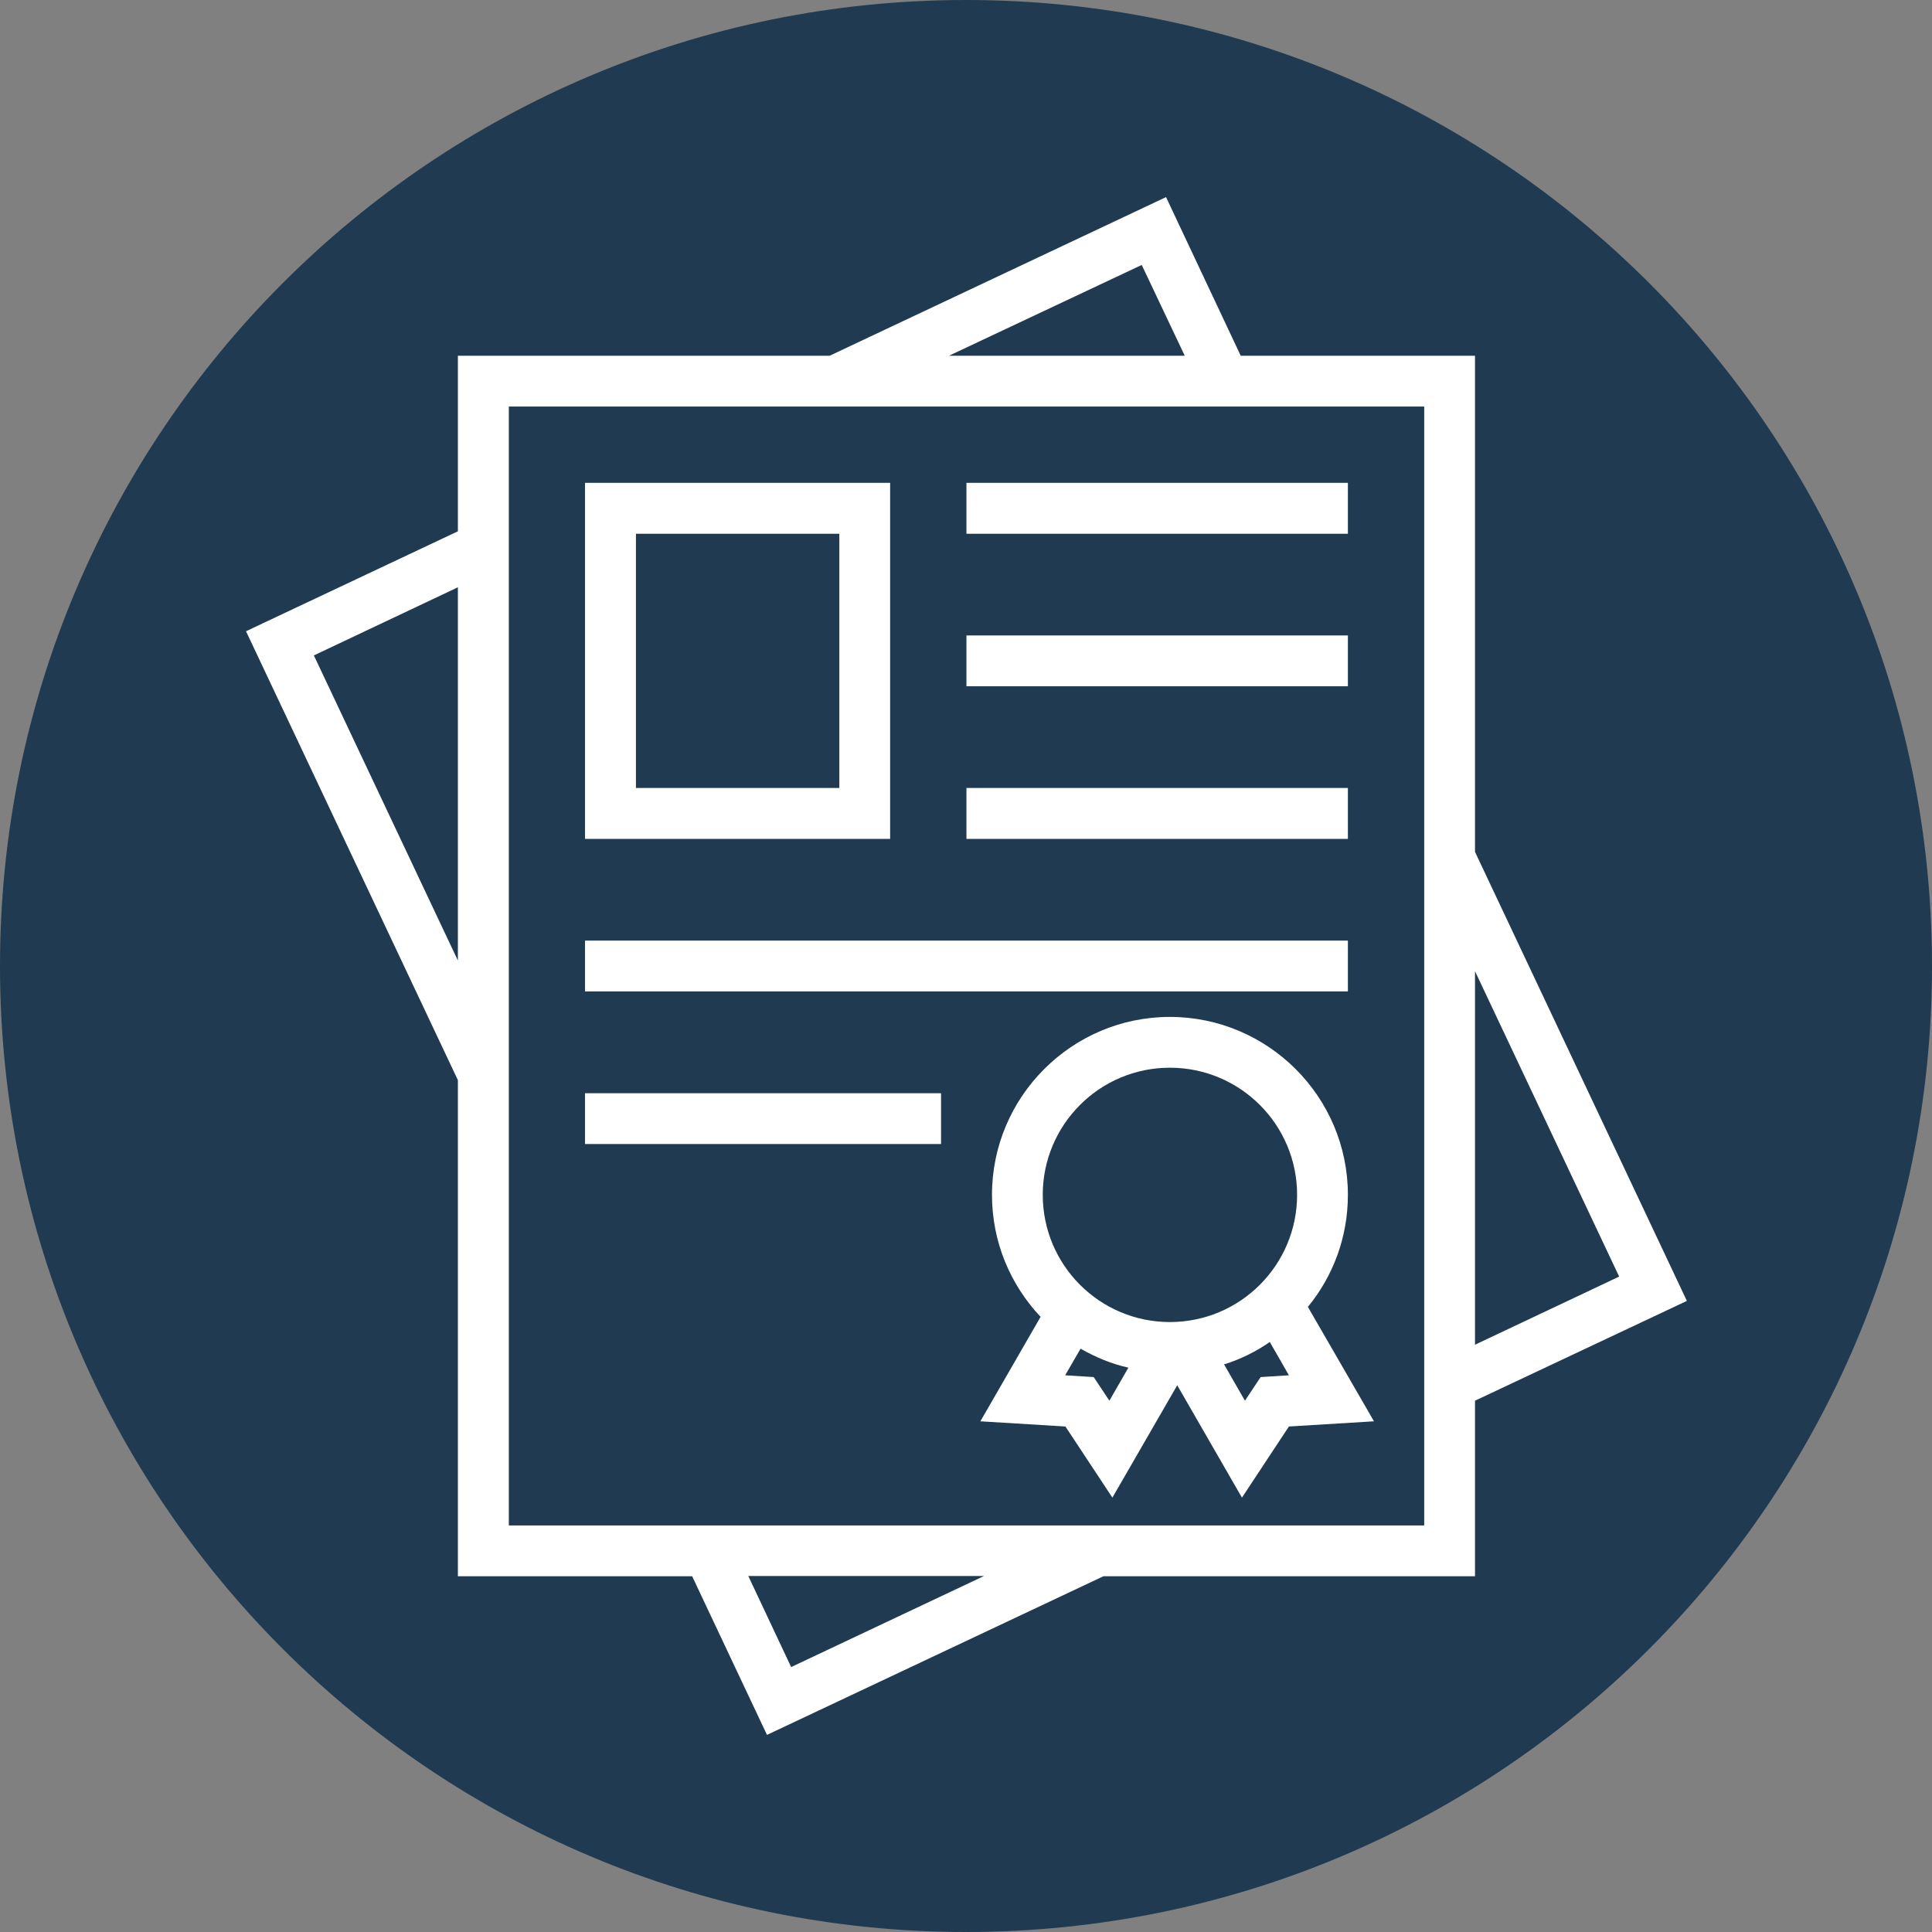 <?xml version="1.0" encoding="UTF-8"?> <svg xmlns="http://www.w3.org/2000/svg" xmlns:xlink="http://www.w3.org/1999/xlink" width="500" zoomAndPan="magnify" viewBox="0 0 375 375" height="500" preserveAspectRatio="xMidYMid meet" version="1.2"><rect x="0" y="0" width="375" height="375" fill="#808080" stroke="none"/><defs><clipPath id="b2333ea58a"><path d="M 187.5 0 C 83.945 0 0 83.945 0 187.5 C 0 291.055 83.945 375 187.5 375 C 291.055 375 375 291.055 375 187.5 C 375 83.945 291.055 0 187.5 0 Z M 187.5 0 "></path></clipPath><clipPath id="9f81b1c4fb"><path d="M 47.75 38 L 327.5 38 L 327.5 337 L 47.75 337 Z M 47.75 38 "></path></clipPath></defs><g id="2393993c3e"><g clip-rule="nonzero" clip-path="url(#b2333ea58a)"><rect x="0" width="375" y="0" height="375" style="fill:#1f3a51;fill-opacity:1;stroke:none;"></rect></g><g clip-rule="nonzero" clip-path="url(#9f81b1c4fb)"><path style=" stroke:none;fill-rule:nonzero;fill:#ffffff;fill-opacity:1;" d="M 276.438 296.094 L 98.762 296.094 L 98.762 78.906 L 276.438 78.906 Z M 153.562 323.574 L 145.242 305.898 L 191.004 305.898 Z M 60.922 127.215 L 88.875 113.992 L 88.875 186.441 Z M 221.609 51.426 L 229.957 69.047 L 184.195 69.047 Z M 314.277 247.785 L 286.297 261.008 L 286.297 188.508 Z M 286.297 271.875 L 327.422 252.504 L 286.297 165.348 L 286.297 69.047 L 240.824 69.047 L 226.328 38.258 L 161.035 69.047 L 88.875 69.047 L 88.875 103.125 L 47.75 122.523 L 88.875 209.652 L 88.875 305.953 L 134.348 305.953 L 148.871 336.742 L 214.164 305.953 L 286.297 305.953 L 286.297 271.875 "></path></g><path style=" stroke:none;fill-rule:nonzero;fill:#ffffff;fill-opacity:1;" d="M 162.914 152.945 L 123.434 152.945 L 123.434 103.605 L 162.914 103.605 Z M 172.773 93.719 L 113.547 93.719 L 113.547 162.828 L 172.773 162.828 L 172.773 93.719 "></path><path style=" stroke:none;fill-rule:nonzero;fill:#ffffff;fill-opacity:1;" d="M 187.586 93.719 L 261.625 93.719 L 261.625 103.605 L 187.586 103.605 L 187.586 93.719 "></path><path style=" stroke:none;fill-rule:nonzero;fill:#ffffff;fill-opacity:1;" d="M 187.586 123.344 L 261.625 123.344 L 261.625 133.203 L 187.586 133.203 L 187.586 123.344 "></path><path style=" stroke:none;fill-rule:nonzero;fill:#ffffff;fill-opacity:1;" d="M 187.586 152.945 L 261.625 152.945 L 261.625 162.828 L 187.586 162.828 L 187.586 152.945 "></path><path style=" stroke:none;fill-rule:nonzero;fill:#ffffff;fill-opacity:1;" d="M 113.547 182.57 L 261.625 182.57 L 261.625 192.43 L 113.547 192.43 L 113.547 182.57 "></path><path style=" stroke:none;fill-rule:nonzero;fill:#ffffff;fill-opacity:1;" d="M 113.547 212.195 L 182.656 212.195 L 182.656 222.055 L 113.547 222.055 L 113.547 212.195 "></path><path style=" stroke:none;fill-rule:nonzero;fill:#ffffff;fill-opacity:1;" d="M 244.691 267.289 L 241.645 271.875 L 237.59 264.824 C 240.77 263.844 243.766 262.359 246.469 260.48 L 250.176 266.945 Z M 215.332 271.875 L 212.285 267.289 L 206.746 266.945 L 209.738 261.777 C 212.629 263.422 215.676 264.719 219.016 265.461 Z M 227.07 207.242 C 240.719 207.242 251.766 218.293 251.766 231.914 C 251.766 245.559 240.719 256.609 227.07 256.609 C 213.449 256.609 202.398 245.559 202.398 231.914 C 202.398 218.293 213.449 207.242 227.07 207.242 Z M 261.625 231.914 C 261.625 212.887 246.121 197.383 227.07 197.383 C 208.043 197.383 192.543 212.887 192.543 231.914 C 192.543 241.082 196.117 249.375 201.977 255.602 L 190.289 275.875 L 206.797 276.883 L 215.914 290.688 L 228.5 268.879 L 241.062 290.688 L 250.176 276.883 L 266.688 275.875 L 253.859 253.668 C 258.738 247.734 261.625 240.152 261.625 231.914 "></path></g></svg> 